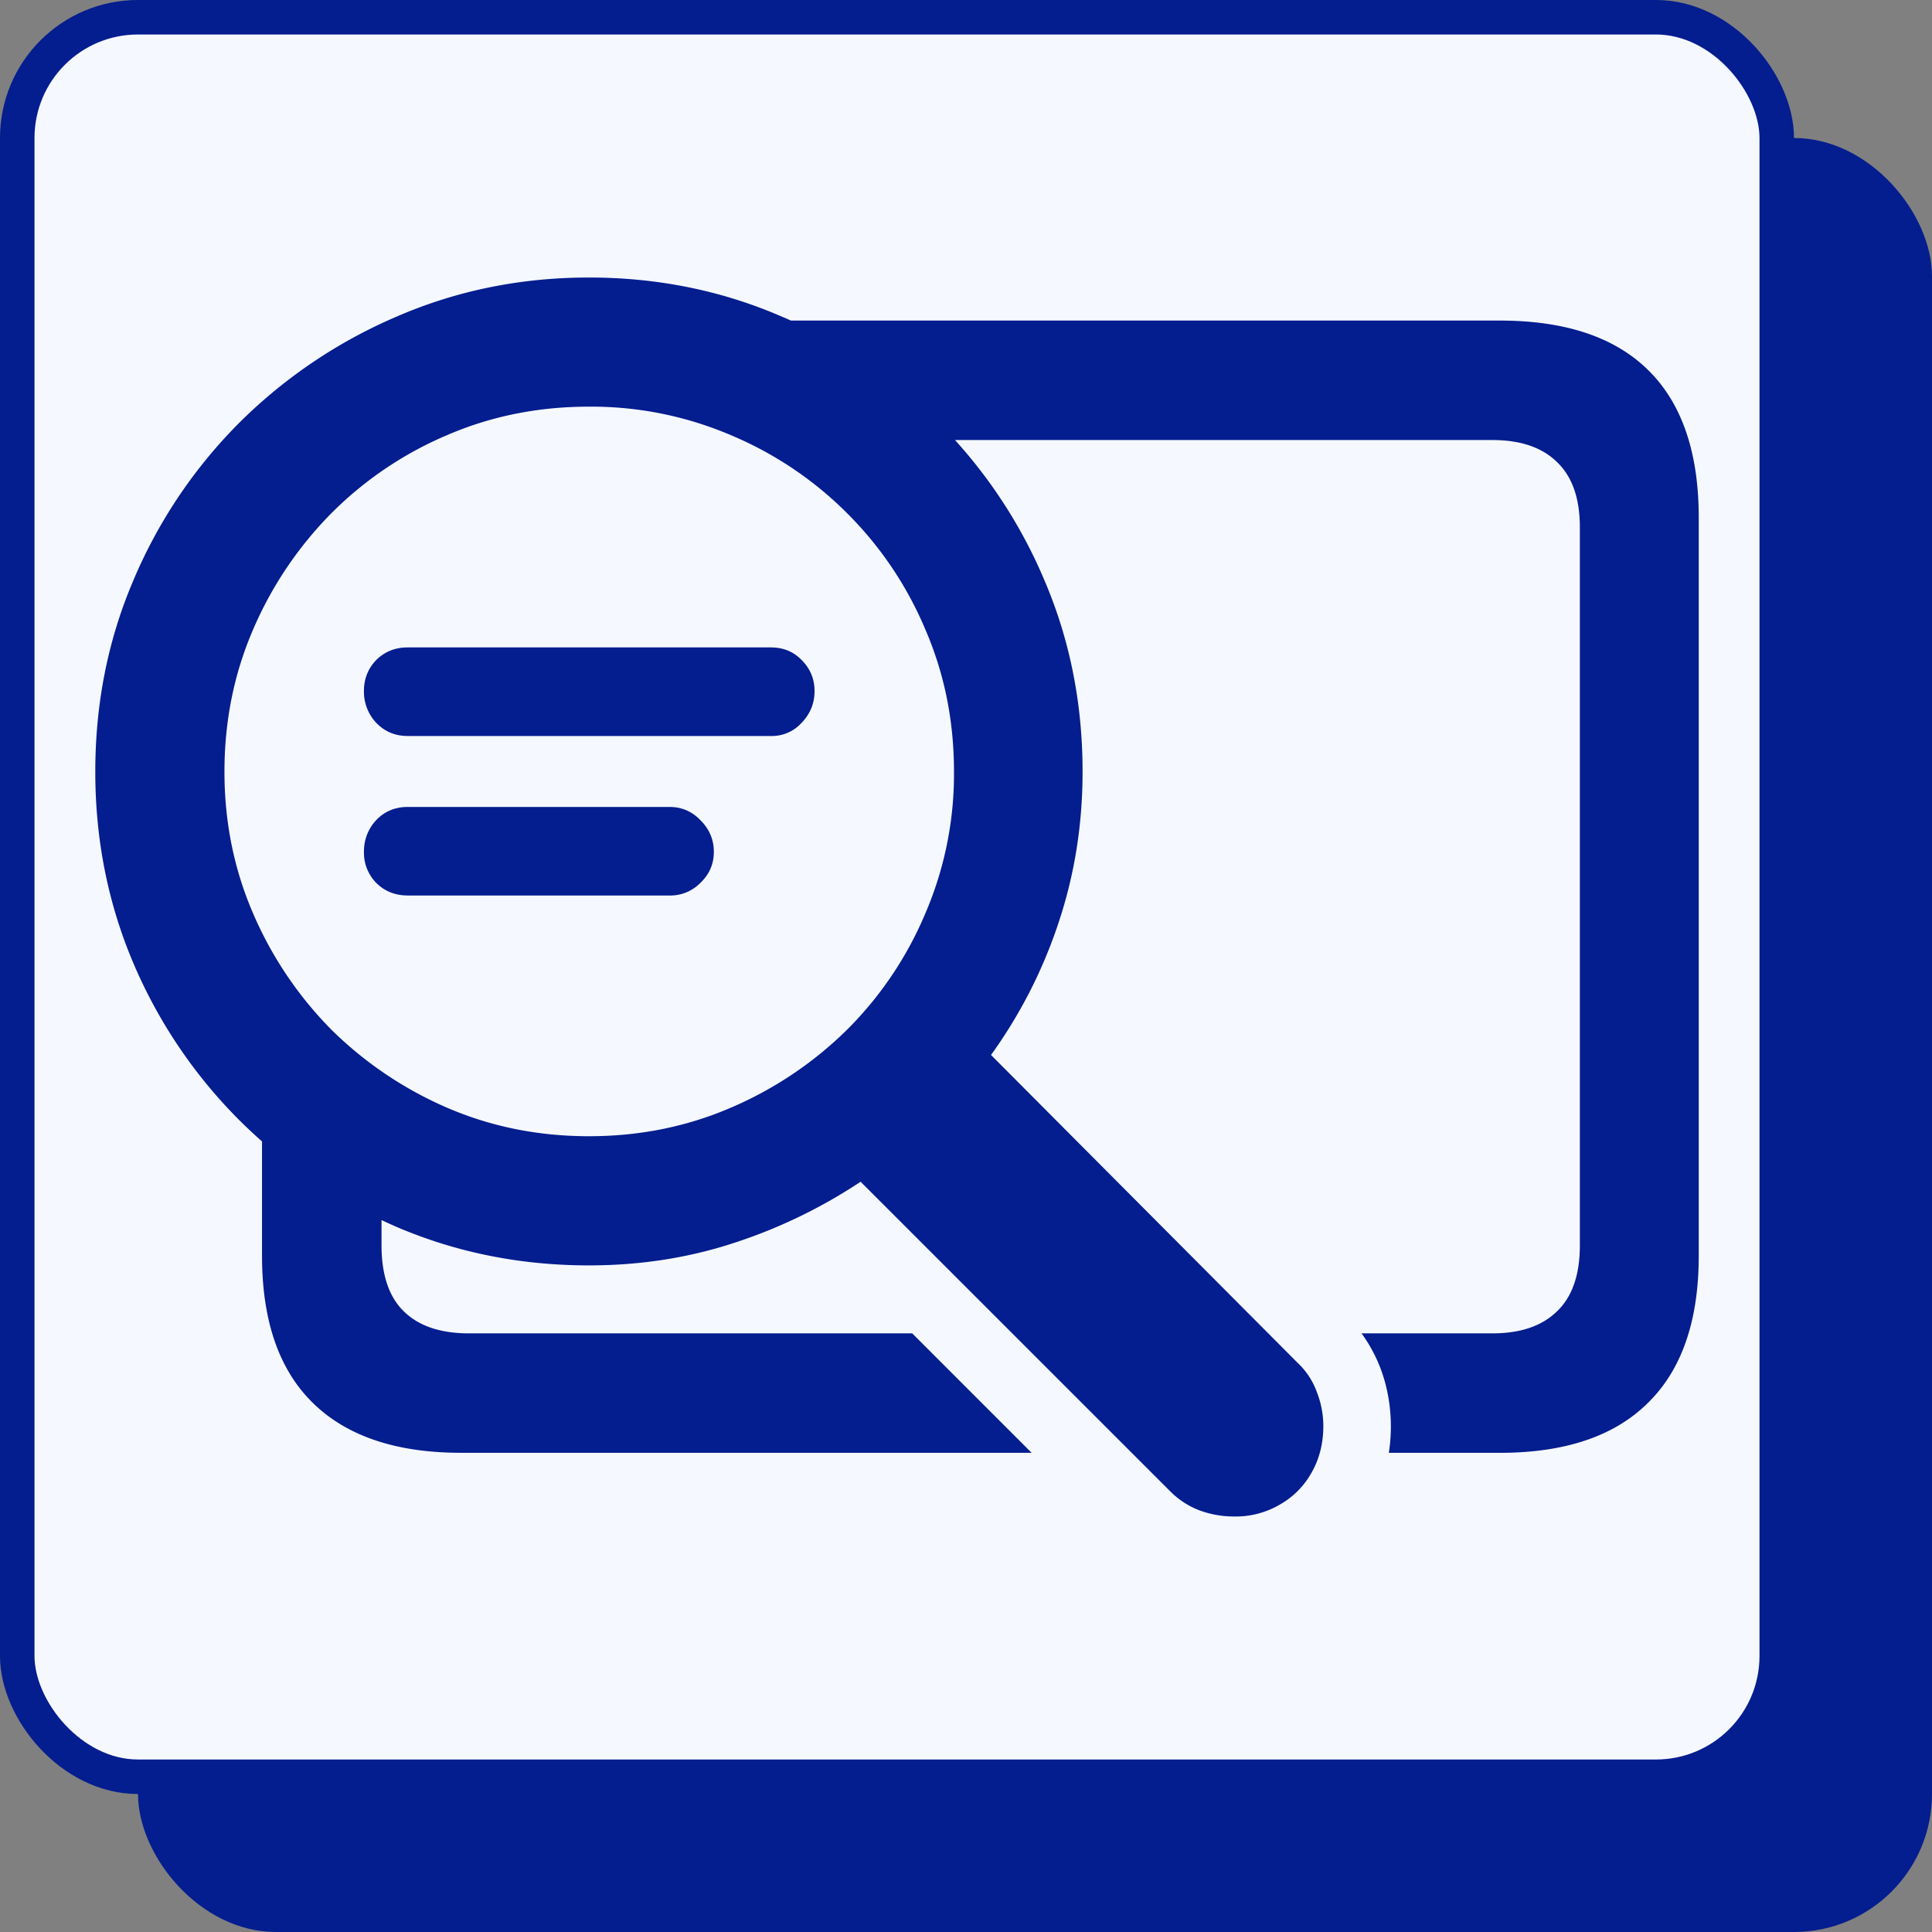 <svg xmlns="http://www.w3.org/2000/svg" width="56" height="56" fill="none"><rect width="100%" height="100%" fill="#808080" stroke="none"/><rect width="52" height="52" x="4" y="4" fill="#041D8F" rx="4"/><rect width="51" height="51" x=".5" y=".5" fill="#F5F8FF" rx="3.5"/><rect width="51" height="51" x=".5" y=".5" stroke="#041D8F" rx="3.5"/><path fill="#041D8F" d="M2.762 22.37c0-1.98.369-3.832 1.107-5.555a14.344 14.344 0 0 1 3.076-4.57 14.608 14.608 0 0 1 4.57-3.076c1.735-.75 3.587-1.125 5.555-1.125 1.98 0 3.838.375 5.573 1.125a14.14 14.14 0 0 1 4.552 3.076 14.345 14.345 0 0 1 3.076 4.57c.739 1.723 1.108 3.575 1.108 5.555 0 1.535-.235 3-.703 4.395a14.132 14.132 0 0 1-1.951 3.814l8.894 8.93c.246.234.428.51.545.826.129.328.193.662.193 1.002 0 .492-.11.937-.334 1.336a2.409 2.409 0 0 1-.914.931 2.526 2.526 0 0 1-1.336.352 2.87 2.87 0 0 1-1.002-.176 2.383 2.383 0 0 1-.86-.562l-8.966-8.965a15.005 15.005 0 0 1-3.674 1.775c-1.324.434-2.724.65-4.2.65-1.97 0-3.821-.368-5.555-1.107a14.862 14.862 0 0 1-4.57-3.093 14.397 14.397 0 0 1-3.077-4.553c-.738-1.735-1.107-3.586-1.107-5.555Zm3.744 0c0 1.453.275 2.819.826 4.096A10.892 10.892 0 0 0 9.6 29.84a10.953 10.953 0 0 0 3.357 2.267c1.277.551 2.648.827 4.113.827 1.465 0 2.836-.276 4.114-.827a10.894 10.894 0 0 0 3.375-2.267 10.5 10.5 0 0 0 2.267-3.375 10.23 10.23 0 0 0 .826-4.096c0-1.465-.275-2.836-.826-4.113a10.503 10.503 0 0 0-2.267-3.375 10.501 10.501 0 0 0-3.375-2.268 10.295 10.295 0 0 0-4.114-.826c-1.465 0-2.836.275-4.113.826A10.554 10.554 0 0 0 9.6 14.882a10.894 10.894 0 0 0-2.268 3.375c-.55 1.277-.826 2.648-.826 4.113Zm5.309-1.037c-.364 0-.668-.129-.915-.387a1.314 1.314 0 0 1-.351-.914c0-.351.117-.65.351-.896.246-.246.551-.37.915-.37h10.529c.363 0 .662.124.896.37.246.246.37.545.37.896 0 .352-.124.657-.37.914a1.158 1.158 0 0 1-.896.387h-10.53Zm0 4.623c-.364 0-.668-.123-.915-.37a1.252 1.252 0 0 1-.351-.896c0-.351.117-.656.351-.914.246-.257.551-.386.915-.386h7.593c.352 0 .65.129.897.386.258.258.386.563.386.914 0 .352-.128.65-.386.897a1.22 1.22 0 0 1-.897.37h-7.594ZM43.473 9.292c1.898 0 3.334.48 4.306 1.441.973.961 1.46 2.385 1.46 4.272v21.392c0 1.876-.487 3.293-1.46 4.254-.972.973-2.408 1.46-4.306 1.46h-3.217a4.95 4.95 0 0 0-.053-1.811 4.375 4.375 0 0 0-.738-1.652h3.797c.808 0 1.43-.212 1.863-.633.445-.422.668-1.06.668-1.916V15.286c0-.844-.223-1.476-.668-1.898-.434-.422-1.055-.633-1.863-.633H22.449V9.292h21.024ZM13.59 38.647h12.85l3.462 3.463h-16.54c-1.887 0-3.323-.486-4.307-1.459-.973-.96-1.46-2.379-1.46-4.254v-4.886h3.464v4.588c0 .855.216 1.494.65 1.916.434.422 1.06.633 1.88.633Z"/></svg>